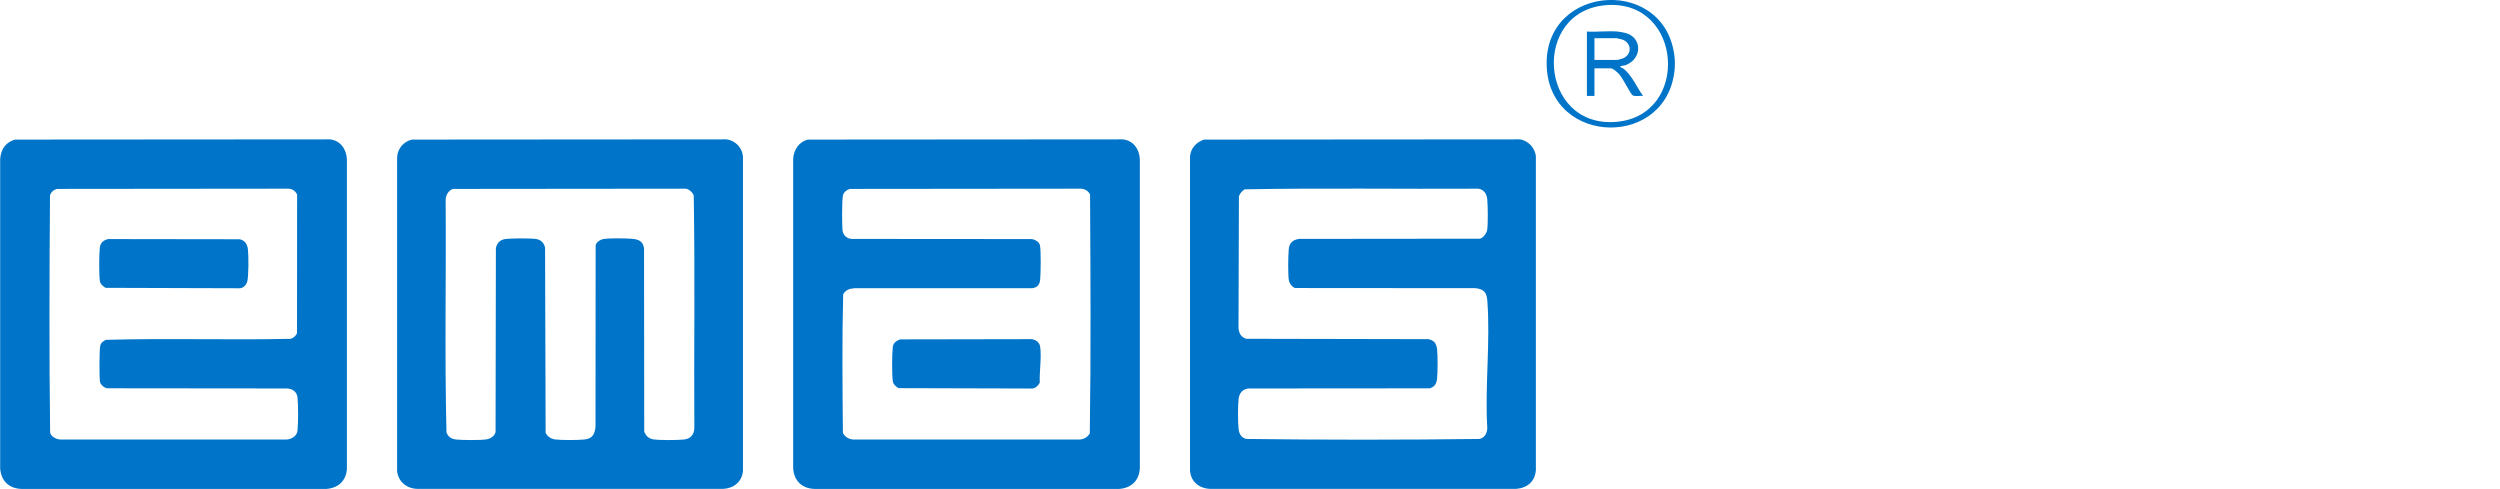 <?xml version="1.0" encoding="UTF-8"?>
<svg id="Layer_1" xmlns="http://www.w3.org/2000/svg" width="190.59mm" height="37.27mm" version="1.1" viewBox="0 0 540.25 105.66">
  <!-- Generator: Adobe Illustrator 29.1.0, SVG Export Plug-In . SVG Version: 2.1.0 Build 142)  -->
  <defs>
    <style>
      .st0 {
        fill: #0074c8;
      }
    </style>
  </defs>
  <g id="PvT9XC">
    <g>
      <path class="st0" d="M361.95,13.14c.02.4.02.87,0,1.26-1.09,17.83-27.05,17.29-27.7-.08-.68-18.11,26.56-19.65,27.7-1.18ZM347.43,1.09c-16.65.95-14.94,26.74,1.93,25.24,15.88-1.41,14.3-26.17-1.93-25.24Z"/>
      <path class="st0" d="M89,30.17l68.01-.05c1.9.26,3.36,1.78,3.53,3.71v67.95c-.21,2.34-1.97,3.75-4.25,3.88h-66.07c-2.33-.04-4.19-1.53-4.43-3.88V34c.11-1.91,1.38-3.39,3.22-3.84ZM97.86,40.82c-.99.37-1.55,1.35-1.58,2.39.13,16.74-.23,33.54.18,50.25.39.98,1.04,1.41,2.09,1.53,1.39.15,5.14.17,6.5-.02.88-.12,1.81-.7,2.02-1.6l.07-39.68c.14-1,.8-1.78,1.8-1.99,1.1-.23,5.78-.23,6.93-.04,1.05.18,1.7.87,1.9,1.9l.12,39.99c.39.78,1.15,1.3,2.02,1.42,1.39.19,4.89.16,6.32.02,1.77-.17,2.3-1.13,2.44-2.8l.03-39.18c.16-.72,1.04-1.24,1.72-1.35,1.34-.23,4.67-.16,6.12-.05s2.42.53,2.62,2.09l.04,39.53c.31.99,1.02,1.6,2.06,1.74,1.38.19,5.08.17,6.5.02s2.2-1,2.27-2.43c-.1-16.76.16-33.56-.13-50.3-.22-.7-1.17-1.56-1.95-1.48l-50.1.05Z"/>
      <path class="st0" d="M260.19,30.17l68.19-.05c1.82.18,3.4,1.88,3.53,3.71v67.77c-.18,2.47-1.85,3.86-4.25,4.06h-66.07c-2.35-.05-4.21-1.47-4.43-3.88V33.82c.16-1.83,1.35-3.06,3.03-3.66ZM309.95,73.91c.33.35.55.99.6,1.47.17,1.45.16,5.05,0,6.51-.12,1.04-.54,1.74-1.58,2.04l-39.06.03c-1.34.08-2.11.97-2.25,2.27-.17,1.48-.16,5.02,0,6.51.11,1.05.61,1.86,1.66,2.13,16.78.21,33.64.21,50.42,0,1.12-.29,1.61-1.2,1.67-2.31-.55-8.98.7-18.77,0-27.66-.14-1.76-.86-2.47-2.63-2.62l-38.88-.03c-.66-.15-1.28-1.05-1.38-1.69-.21-1.33-.15-5.26-.02-6.68s.87-2.05,2.27-2.25l39.05-.04c.69-.15,1.46-1.2,1.56-1.87.21-1.34.15-5.26.02-6.68-.11-1.15-.73-2.06-1.9-2.26-16.84.1-33.72-.18-50.54.14-.57.35-.98.87-1.23,1.48l-.09,28.47c.1,1.15.51,1.94,1.63,2.35l39.37.08c.4.03,1.03.33,1.29.61Z"/>
      <path class="st0" d="M174.6,30.17l68.01-.05c2.27.2,3.59,2.1,3.71,4.25v66.69c-.09,2.72-1.74,4.39-4.43,4.61h-65.89c-2.72-.09-4.4-1.73-4.61-4.43V34.36c.1-1.97,1.24-3.72,3.22-4.2ZM183.64,40.83c-.68.2-1.31.69-1.49,1.4-.23.9-.23,6.63-.07,7.67s1.05,1.73,2.06,1.74l38.87.03c.7.15,1.56.6,1.72,1.35.24,1.08.17,6.11.05,7.38-.11,1.1-.57,1.74-1.72,1.89h-38.38c-1.07.08-1.92.34-2.48,1.31-.26,9.95-.15,19.99-.06,29.96.45.9,1.35,1.41,2.36,1.44h48.7c.97-.03,1.8-.49,2.3-1.32.26-17.18.15-34.45.06-51.64-.35-.75-1.16-1.25-1.99-1.26l-49.92.05Z"/>
      <path class="st0" d="M3.22,30.17l68.01-.05c2.27.2,3.59,2.1,3.71,4.25v67.05c-.22,2.57-1.91,4.05-4.43,4.25H4.61c-2.72-.09-4.4-1.73-4.61-4.43V34.36c.16-2.07,1.16-3.61,3.22-4.2ZM12.26,40.83c-.75.23-1.24.66-1.49,1.4-.12,17.08-.19,34.22.03,51.29.28.93,1.38,1.46,2.32,1.48h48.7c1.13-.04,2.3-.72,2.44-1.9.18-1.51.18-5.73,0-7.24-.15-1.22-1.09-1.84-2.26-1.9l-38.87-.04c-.62-.09-1.4-.73-1.54-1.35-.19-.84-.16-6.99.04-7.83.16-.68.63-1.02,1.24-1.29,13.27-.38,26.66.07,39.95-.22.63-.22,1.03-.61,1.34-1.19l.02-30c-.39-.79-1.09-1.28-1.99-1.26l-49.91.05Z"/>
      <path class="st0" d="M349.55,6.82c.34.03,1.19.18,1.55.26,3.88.88,3.86,5.68.14,7.02-.28.1-.54.07-.78.13-.87.19.23.46.44.64,1.84,1.51,2.81,3.96,4.17,5.86-.64-.09-1.77.21-2.28-.16-.46-.33-2.03-3.56-2.8-4.44-.37-.42-1.34-1.36-1.89-1.36h-3.53v5.96h-1.63V6.82c2.14.13,4.49-.18,6.61,0ZM344.57,12.96h4.98c.06,0,.99-.26,1.13-.32,2.08-.84,1.97-3.4-.13-4.11-.13-.04-1.12-.27-1.18-.27h-4.8v4.7Z"/>
      <path class="st0" d="M194.5,73.35l28.02-.05c.96-.1,2.09.57,2.24,1.55.36,2.26-.18,5.5-.07,7.86-.34.61-.89,1.22-1.63,1.26l-28.88-.08c-.55-.29-1.15-.82-1.25-1.47-.21-1.32-.18-6.01-.01-7.4.11-.94.76-1.37,1.58-1.67Z"/>
      <path class="st0" d="M23.3,51.67l28.47.04c1.17.27,1.64,1.05,1.78,2.2.15,1.26.18,5.96-.17,7.02-.22.68-.78,1.28-1.52,1.37l-29.06-.09c-.55-.29-1.15-.82-1.25-1.47-.2-1.28-.18-5.88-.01-7.22.12-1.05.78-1.6,1.77-1.85Z"/>
    </g>
  </g>
</svg>